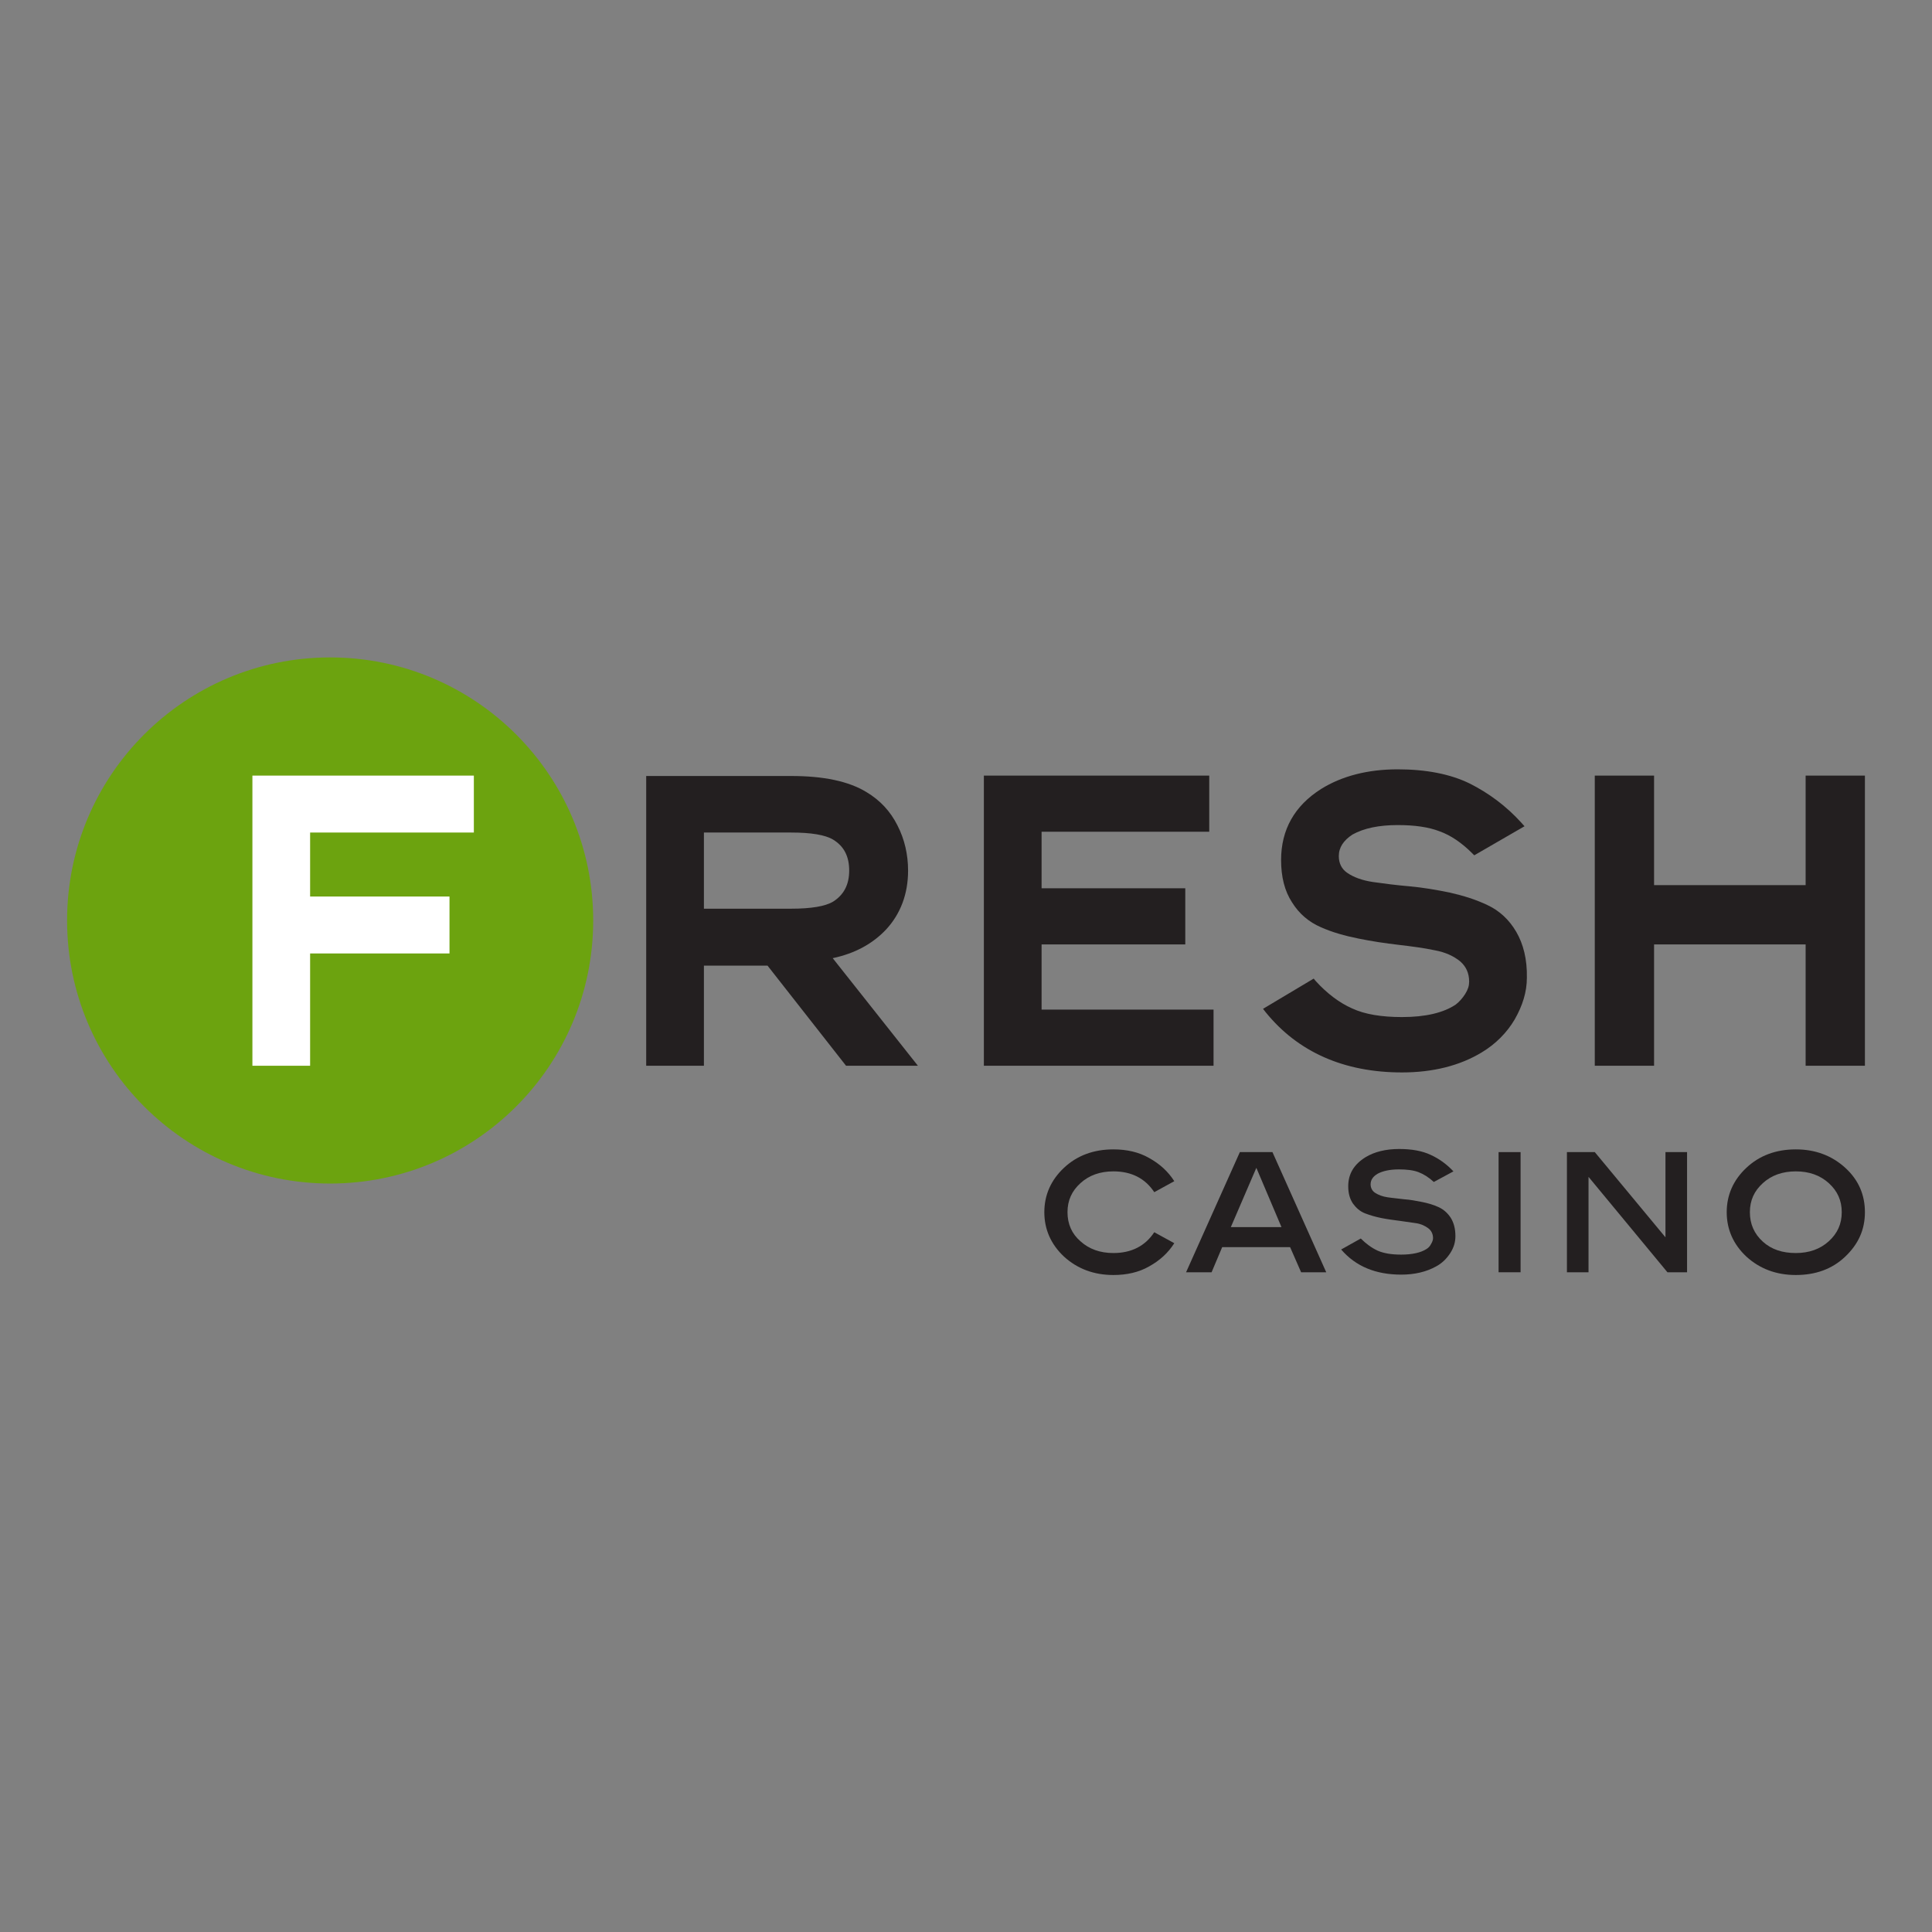 <svg width="144" height="144" viewBox="0 0 144 144" fill="none" xmlns="http://www.w3.org/2000/svg">
<rect x="0" y="0" width="144" height="144" fill="#808080" stroke="none"/>
<path d="M124.134 85.872H125.744V94.827H124.281L118.399 87.716V94.827H116.789V85.872H118.867L124.134 92.222V85.872Z" fill="#231F20"/>
<path d="M82.989 95.032C81.525 95.032 80.296 94.564 79.301 93.657C78.336 92.75 77.838 91.638 77.838 90.35C77.838 89.063 78.336 87.951 79.301 87.043C80.267 86.136 81.496 85.668 82.989 85.668C83.984 85.668 84.891 85.873 85.652 86.312C86.442 86.751 87.056 87.307 87.525 88.038L86.032 88.858C85.359 87.834 84.335 87.307 82.989 87.307C81.994 87.307 81.174 87.599 80.53 88.185C79.887 88.77 79.565 89.472 79.565 90.35C79.565 91.228 79.887 91.96 80.53 92.516C81.174 93.101 81.994 93.394 82.989 93.394C84.335 93.394 85.359 92.867 86.032 91.843L87.525 92.662C87.056 93.394 86.442 93.95 85.652 94.389C84.891 94.828 83.984 95.032 82.989 95.032Z" fill="#231F20"/>
<path d="M96.157 92.954H91.095L90.305 94.827H88.403L92.412 85.872H94.841L98.85 94.827H96.977L96.157 92.954ZM91.739 91.462H95.514L93.641 87.043L91.739 91.462Z" fill="#231F20"/>
<path d="M104.439 93.511C105.259 93.511 105.902 93.364 106.312 93.101C106.458 93.013 106.575 92.896 106.663 92.721C106.751 92.574 106.81 92.428 106.81 92.282C106.81 91.989 106.693 91.726 106.458 91.55C106.224 91.374 105.932 91.228 105.551 91.17C105.171 91.111 104.761 91.052 104.322 90.994C103.883 90.936 103.415 90.877 102.976 90.789C102.537 90.701 102.127 90.584 101.747 90.438C101.366 90.292 101.074 90.028 100.84 89.706C100.606 89.355 100.489 88.945 100.489 88.419C100.489 87.482 100.928 86.78 101.776 86.253C102.449 85.844 103.298 85.639 104.293 85.639C105.229 85.639 106.019 85.785 106.634 86.078C107.278 86.37 107.834 86.78 108.331 87.307L106.868 88.097C106.488 87.746 106.107 87.512 105.727 87.365C105.346 87.219 104.849 87.16 104.264 87.16C103.591 87.16 103.064 87.278 102.683 87.482C102.332 87.687 102.157 87.951 102.157 88.272C102.157 88.536 102.274 88.77 102.508 88.916C102.742 89.063 103.035 89.18 103.415 89.238C103.795 89.297 104.205 89.326 104.644 89.385C105.083 89.414 105.551 89.501 105.99 89.589C106.429 89.677 106.839 89.794 107.219 89.97C107.6 90.145 107.892 90.409 108.126 90.76C108.361 91.14 108.478 91.579 108.478 92.135C108.478 92.574 108.361 92.984 108.097 93.394C107.834 93.803 107.483 94.154 107.044 94.389C106.312 94.798 105.434 95.003 104.439 95.003C102.537 95.003 101.045 94.389 99.962 93.13L101.425 92.311C101.835 92.721 102.244 93.013 102.683 93.218C103.152 93.423 103.737 93.511 104.439 93.511Z" fill="#231F20"/>
<path d="M113.335 85.872V94.827H111.696V85.872H113.335Z" fill="#231F20"/>
<path d="M137.507 93.686C136.542 94.594 135.313 95.032 133.849 95.032C132.386 95.032 131.157 94.564 130.162 93.657C129.196 92.75 128.699 91.638 128.699 90.35C128.699 89.063 129.196 87.951 130.162 87.043C131.128 86.136 132.357 85.668 133.849 85.668C135.313 85.668 136.542 86.136 137.537 87.043C138.532 87.951 139 89.063 139 90.35C139 91.667 138.502 92.75 137.507 93.686ZM131.391 92.545C132.035 93.13 132.854 93.394 133.849 93.394C134.844 93.394 135.664 93.101 136.308 92.516C136.951 91.93 137.273 91.228 137.273 90.35C137.273 89.472 136.951 88.77 136.308 88.185C135.664 87.599 134.844 87.307 133.849 87.307C132.854 87.307 132.035 87.599 131.391 88.185C130.747 88.77 130.426 89.472 130.426 90.35C130.426 91.228 130.747 91.96 131.391 92.545Z" fill="#231F20"/>
<path d="M44.214 68.607C44.214 79.435 35.435 88.214 24.607 88.214C13.779 88.214 5 79.435 5 68.607C5 57.779 13.779 49 24.607 49C35.435 49 44.214 57.779 44.214 68.607Z" fill="#6CA30F"/>
<path d="M35.318 62.052V57.809H18.813V79.435H23.114V71.065H33.503V66.822H23.114V62.052H35.318Z" fill="white"/>
<path d="M62.065 71.416C63.733 71.065 65.049 70.334 66.044 69.28C67.127 68.11 67.683 66.617 67.683 64.891C67.683 63.691 67.42 62.549 66.893 61.525C66.366 60.472 65.605 59.652 64.581 59.038C63.235 58.218 61.362 57.838 58.962 57.838H48.164V79.435H52.466V71.972H57.207L63.059 79.435H68.415L62.065 71.416ZM52.466 62.052H58.962C60.455 62.052 61.508 62.227 62.094 62.579C62.913 63.076 63.294 63.837 63.294 64.891C63.294 65.944 62.884 66.705 62.094 67.202C61.508 67.553 60.455 67.729 58.962 67.729H52.466V62.052Z" fill="#231F20"/>
<path d="M77.634 75.25V70.392H88.344V66.207H77.634V61.993H90.13V57.809H73.332V79.435H90.451V75.25H77.634Z" fill="#231F20"/>
<path d="M113.014 69.456C112.487 68.549 111.756 67.876 110.878 67.466C110.029 67.056 109.093 66.764 108.068 66.53C107.073 66.325 106.049 66.149 105.054 66.061C104.059 65.974 103.152 65.857 102.333 65.74C101.542 65.623 100.899 65.388 100.43 65.067C99.992 64.774 99.787 64.335 99.787 63.808C99.787 63.164 100.138 62.638 100.811 62.199C101.66 61.73 102.772 61.496 104.176 61.496C105.435 61.496 106.488 61.643 107.307 61.965C108.127 62.257 108.946 62.813 109.736 63.603L109.883 63.75L113.629 61.584L113.394 61.321C112.253 60.062 110.936 59.097 109.532 58.394C108.098 57.692 106.283 57.341 104.176 57.341C101.952 57.341 100.021 57.838 98.47 58.804C96.48 60.062 95.485 61.847 95.485 64.101C95.485 65.359 95.748 66.413 96.304 67.261C96.831 68.11 97.563 68.725 98.441 69.105C99.289 69.485 100.226 69.749 101.25 69.954C102.245 70.159 103.24 70.305 104.235 70.422C105.23 70.539 106.137 70.656 106.956 70.832C107.746 70.978 108.361 71.27 108.829 71.651C109.268 72.031 109.502 72.529 109.502 73.173C109.502 73.465 109.414 73.758 109.21 74.08C109.005 74.402 108.771 74.665 108.507 74.87C107.6 75.484 106.254 75.806 104.498 75.806C102.976 75.806 101.718 75.602 100.782 75.163C99.845 74.753 98.909 74.051 98.06 73.114L97.914 72.939L94.139 75.192L94.344 75.455C96.743 78.411 100.167 79.933 104.498 79.933C106.781 79.933 108.8 79.435 110.439 78.44C111.463 77.826 112.312 76.977 112.897 75.982C113.482 74.958 113.804 73.933 113.804 72.88C113.833 71.505 113.541 70.363 113.014 69.456Z" fill="#231F20"/>
<path d="M134.581 57.809V65.973H123.285V57.809H118.866V79.435H123.285V70.392H134.581V79.435H139V57.809H134.581Z" fill="#231F20"/>
</svg>
